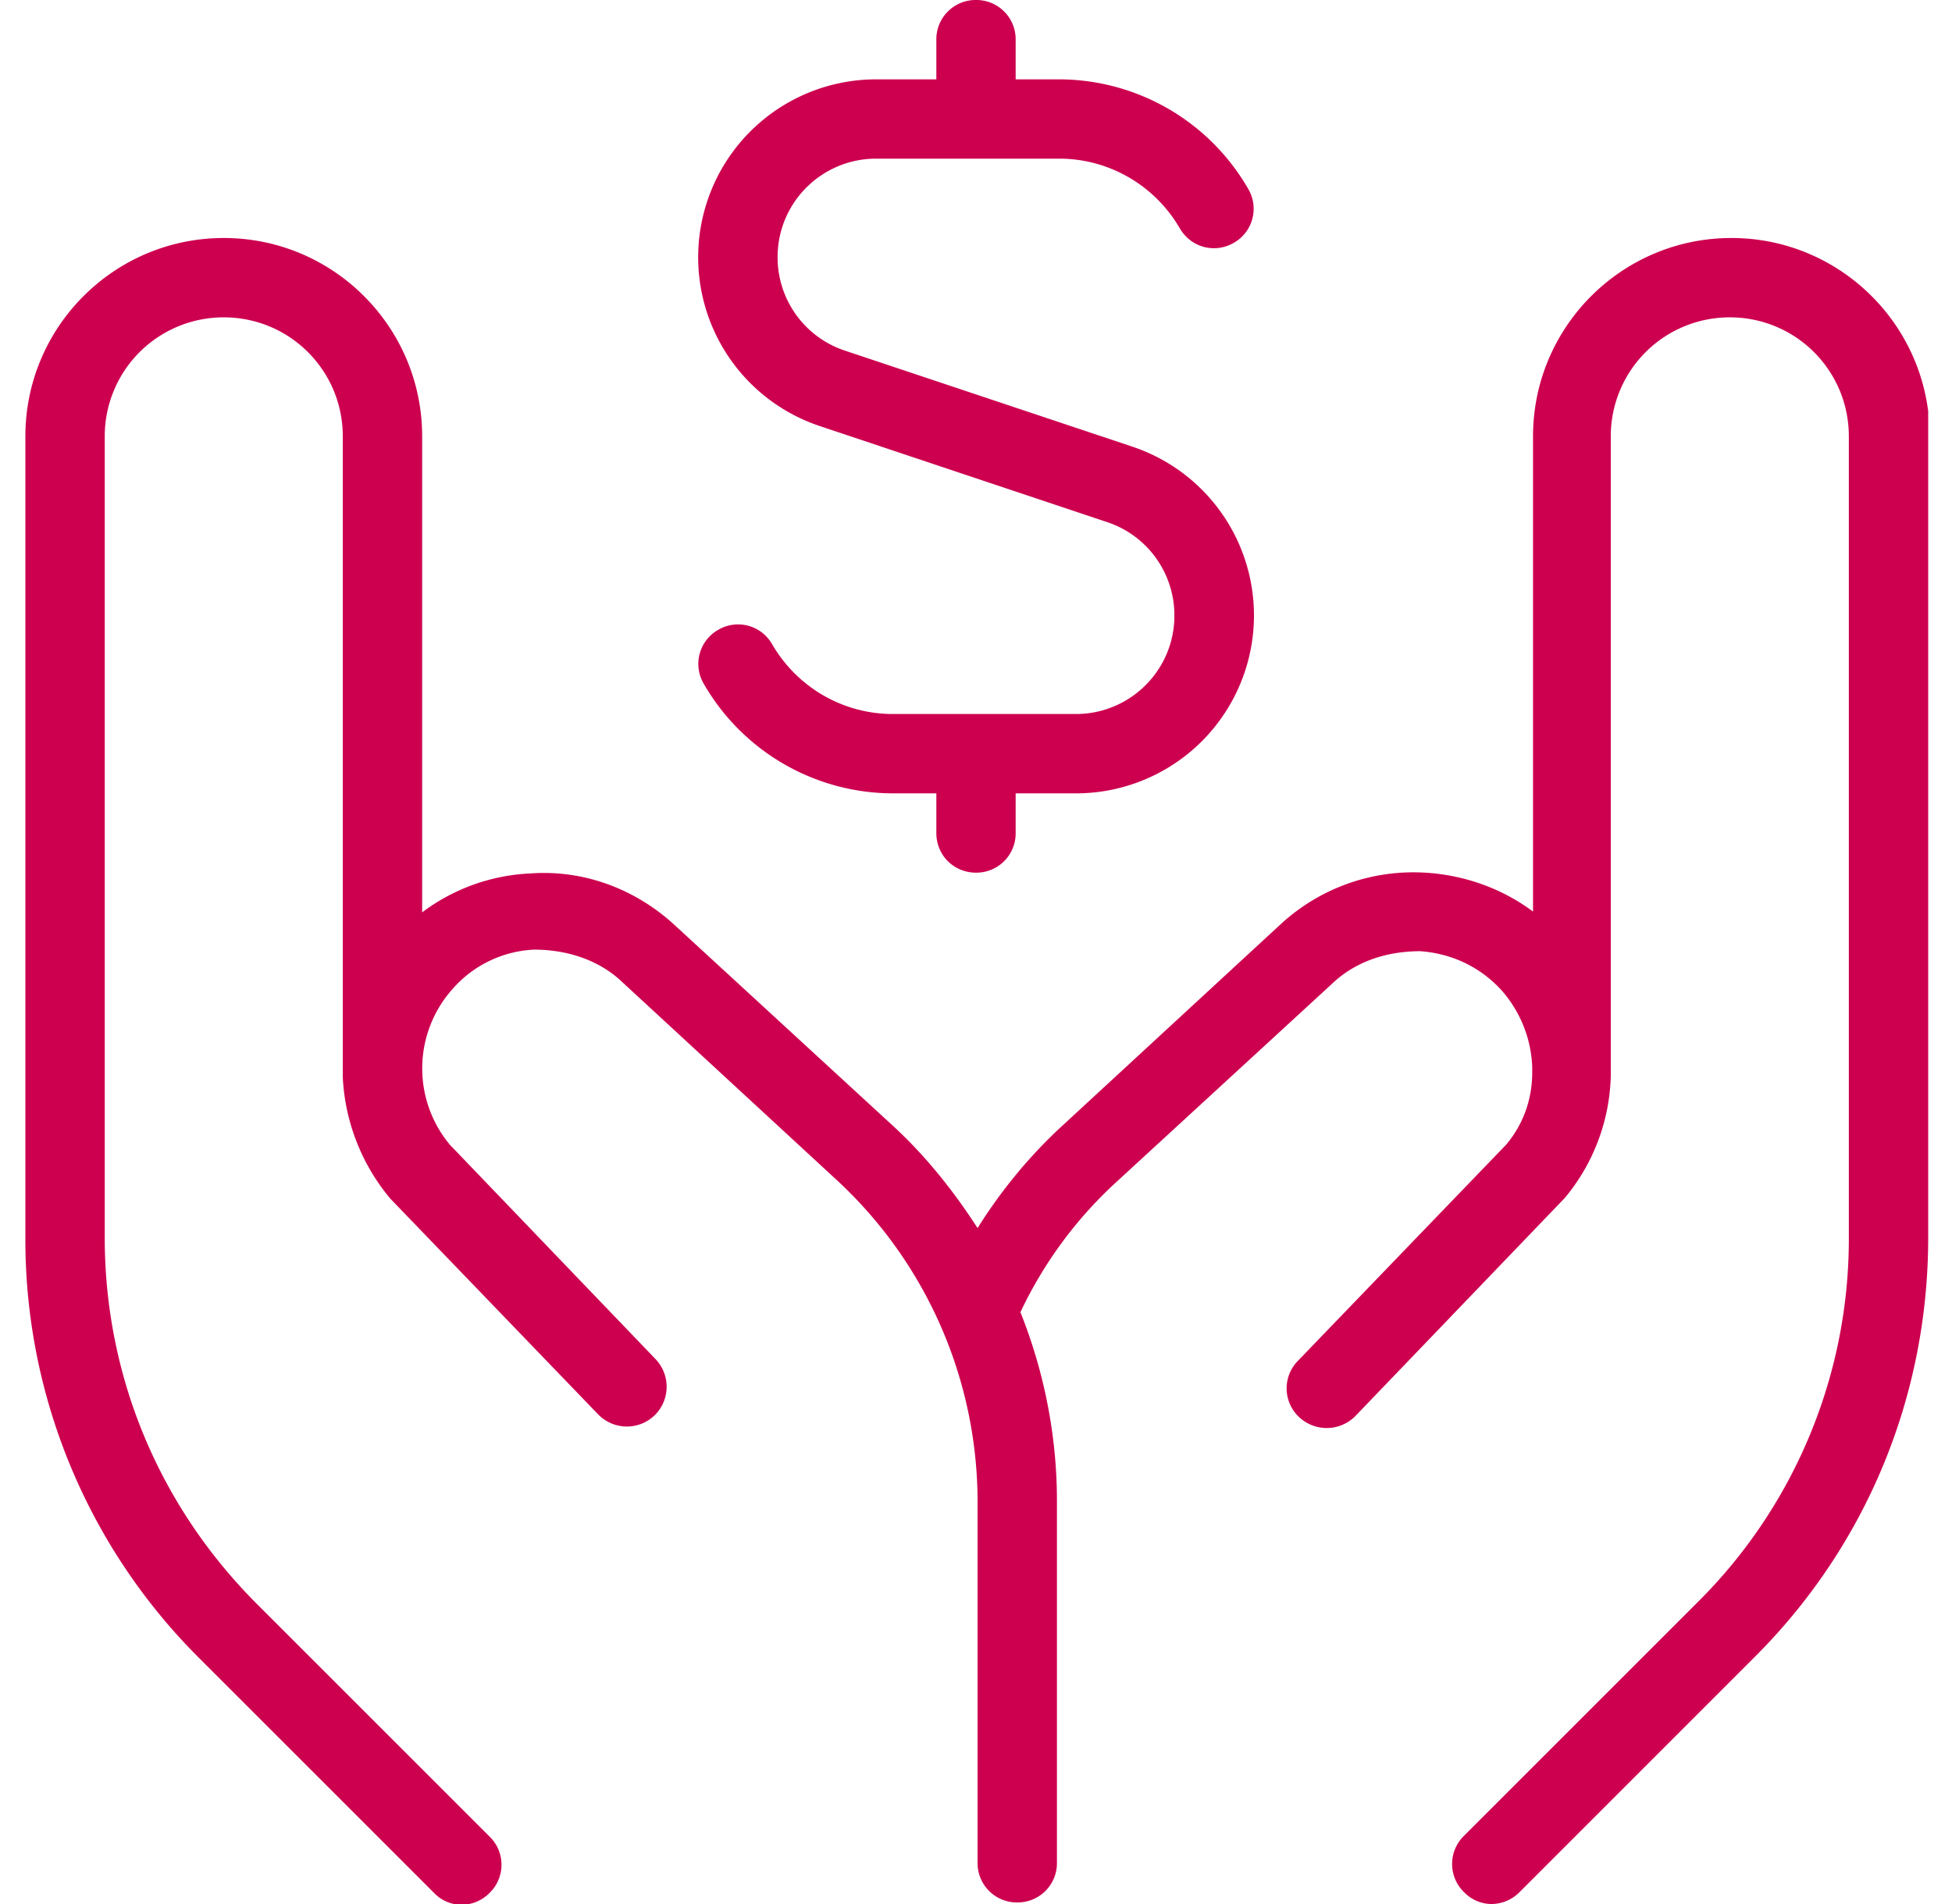 <svg xmlns="http://www.w3.org/2000/svg" width="41" height="40" fill="none"><g clip-path="url(#a)"><path fill="#CD0050" d="M40.5 9.167V26c0 3.333-1.3 6.483-3.667 8.833l-4.916 4.917a.837.837 0 0 1-.584.25.808.808 0 0 1-.583-.25.825.825 0 0 1 0-1.183l4.917-4.917a10.75 10.75 0 0 0 3.166-7.667V9.167c0-1.384-1.116-2.5-2.5-2.5a2.497 2.497 0 0 0-2.5 2.5V22.6a4.158 4.158 0 0 1-.966 2.567l-4.4 4.583a.846.846 0 0 1-1.184.017.825.825 0 0 1-.016-1.184l4.366-4.533c.367-.433.55-.967.55-1.517v-.116a2.582 2.582 0 0 0-.633-1.6c-.45-.5-1.05-.784-1.717-.834-.65 0-1.3.184-1.8.634l-4.55 4.183a8.804 8.804 0 0 0-2.05 2.767c.5 1.25.767 2.6.767 3.966v7.6a.825.825 0 0 1-.833.834.825.825 0 0 1-.834-.834v-7.6a9.213 9.213 0 0 0-2.966-6.75l-4.55-4.2c-.484-.433-1.134-.633-1.8-.633a2.424 2.424 0 0 0-1.717.833 2.504 2.504 0 0 0-.05 3.267l4.317 4.5a.84.84 0 0 1-.017 1.183.84.84 0 0 1-1.183-.016L8.2 25.183a4.294 4.294 0 0 1-1-2.55V9.167c0-1.384-1.117-2.5-2.5-2.5a2.497 2.497 0 0 0-2.5 2.5V26c0 2.9 1.133 5.617 3.167 7.667l4.916 4.916a.825.825 0 0 1 0 1.184.837.837 0 0 1-.583.25.809.809 0 0 1-.583-.25L4.2 34.85a12.406 12.406 0 0 1-3.667-8.833V9.167C.533 6.867 2.4 5 4.7 5s4.167 1.867 4.167 4.167v10a4.075 4.075 0 0 1 2.266-.817c1.117-.083 2.184.317 3 1.05l4.567 4.2c.717.65 1.317 1.4 1.833 2.2.5-.8 1.117-1.55 1.834-2.2l4.55-4.2a4.11 4.11 0 0 1 3.016-1.067c.834.05 1.617.334 2.267.817V9.167C32.2 6.867 34.067 5 36.367 5s4.166 1.867 4.166 4.167H40.5ZM17.217 8.95l6.033 2.017a2.062 2.062 0 0 1 1.417 1.966c0 1.15-.934 2.067-2.067 2.067h-3.85c-1.033 0-2-.55-2.533-1.467a.822.822 0 0 0-1.134-.3.822.822 0 0 0-.3 1.134 4.593 4.593 0 0 0 3.967 2.3h.917v.833c0 .467.366.833.833.833a.825.825 0 0 0 .833-.833v-.833H22.6a3.738 3.738 0 0 0 1.183-7.284L17.75 7.367A2.062 2.062 0 0 1 16.333 5.4c0-1.15.934-2.067 2.067-2.067h3.85c1.033 0 2 .55 2.533 1.467.234.4.734.533 1.134.3a.822.822 0 0 0 .3-1.133 4.593 4.593 0 0 0-3.967-2.3h-.917V.833A.825.825 0 0 0 20.5 0a.825.825 0 0 0-.833.833v.834H18.4a3.738 3.738 0 0 0-1.183 7.283Z"/></g><defs><clipPath id="a"><path fill="#fff" d="M.5 0h40v40H.5z"/></clipPath></defs></svg>